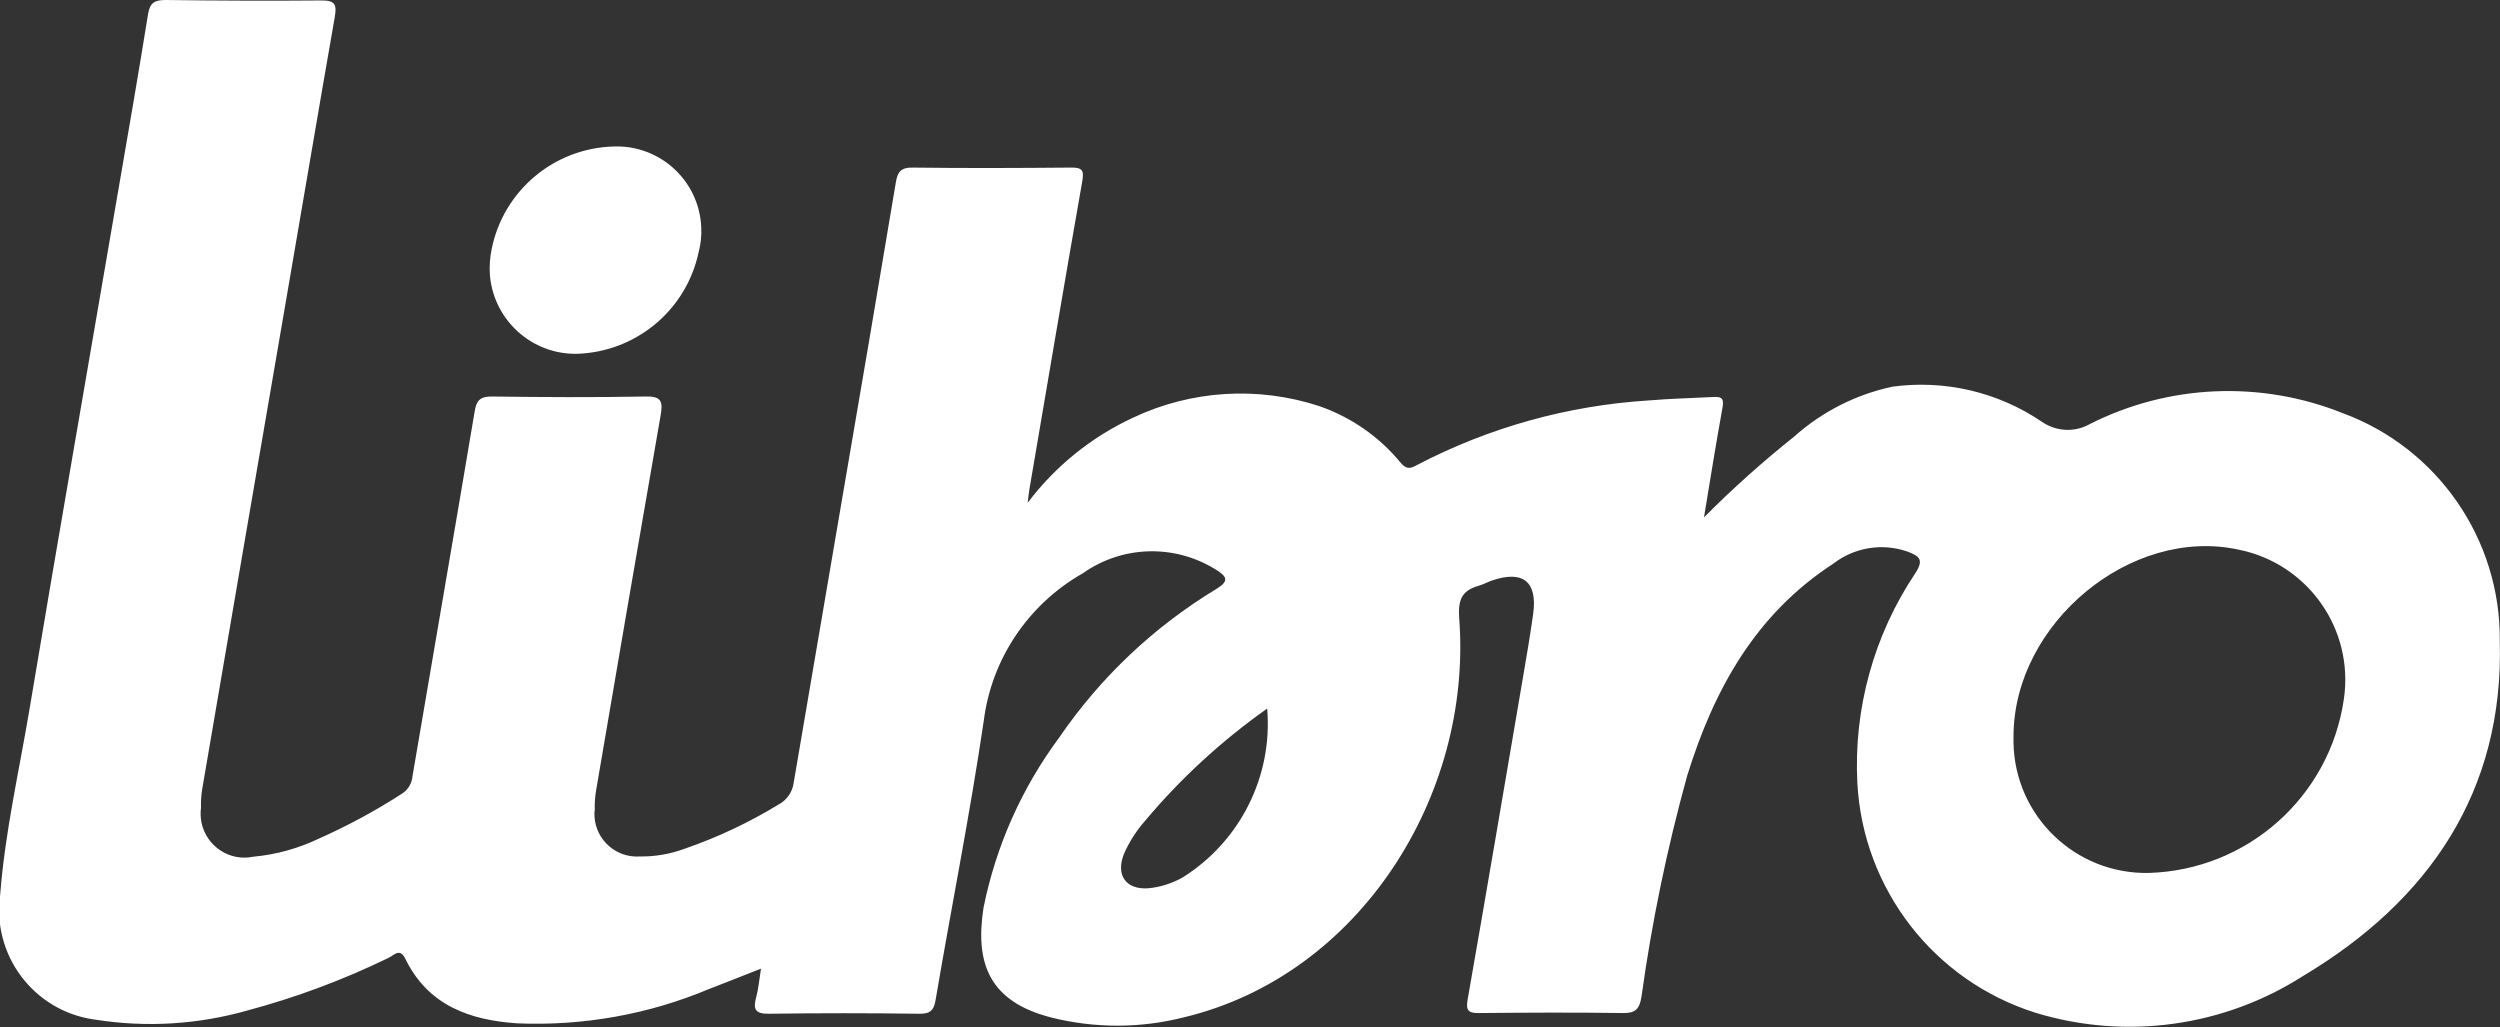 <?xml version="1.0" encoding="utf-8"?>
<!-- Generator: Adobe Illustrator 26.0.3, SVG Export Plug-In . SVG Version: 6.00 Build 0)  -->
<svg version="1.1" id="Calque_1" xmlns="http://www.w3.org/2000/svg" xmlns:xlink="http://www.w3.org/1999/xlink" x="0px" y="0px"
	 viewBox="0 0 109.2 44.87" style="enable-background:new 0 0 109.2 44.87;" xml:space="preserve">
<rect x="0" y="0" width="109.2" height="44.87" fill="#333333" stroke="none"/>
<style type="text/css">
	.st0{fill:#FFFFFF;}
</style>
<path class="st0" d="M109.19,27.98c0.04-4.42-2.71-8.4-6.85-9.93c-3.59-1.44-7.62-1.27-11.07,0.48c-0.66,0.37-1.48,0.32-2.1-0.12
	c-1.91-1.29-4.23-1.83-6.51-1.52c-1.59,0.34-3.07,1.09-4.29,2.18c-1.38,1.1-2.7,2.28-3.94,3.53c0.28-1.7,0.53-3.25,0.81-4.8
	c0.07-0.38-0.03-0.48-0.38-0.46c-0.94,0.05-1.89,0.07-2.83,0.15c-3.54,0.22-7,1.18-10.15,2.83c-0.32,0.18-0.47,0.16-0.71-0.12
	c-0.93-1.13-2.16-1.98-3.54-2.46c-2.68-0.88-5.6-0.7-8.15,0.51c-1.81,0.84-3.39,2.12-4.59,3.71c0.04-0.33,0.05-0.45,0.07-0.56
	c0.77-4.49,1.52-8.98,2.31-13.46c0.09-0.49,0.02-0.63-0.5-0.62c-2.3,0.02-4.61,0.03-6.91,0c-0.52-0.01-0.66,0.21-0.73,0.65
	c-0.78,4.66-1.57,9.31-2.37,13.96c-0.7,4.08-1.39,8.16-2.09,12.25c-0.05,0.41-0.3,0.77-0.66,0.96c-1.28,0.78-2.65,1.43-4.07,1.92
	c-0.64,0.24-1.31,0.36-1.99,0.35c-1.02,0.07-1.91-0.7-1.98-1.72c-0.01-0.1-0.01-0.21,0.01-0.31c-0.01-0.29,0.01-0.58,0.06-0.87
	c0.93-5.47,1.87-10.93,2.82-16.39c0.1-0.57,0.03-0.82-0.65-0.8c-2.23,0.04-4.46,0.03-6.7,0c-0.52-0.01-0.7,0.15-0.78,0.67
	c-0.89,5.3-1.81,10.6-2.71,15.9c-0.02,0.31-0.19,0.6-0.45,0.77c-1.16,0.75-2.38,1.41-3.64,1.97c-0.9,0.43-1.87,0.7-2.86,0.79
	c-1.04,0.22-2.05-0.45-2.27-1.49c-0.04-0.22-0.05-0.44-0.02-0.65c-0.01-0.27,0.01-0.54,0.05-0.8c1.18-6.9,2.36-13.79,3.55-20.69
	c0.75-4.34,1.48-8.69,2.24-13.03c0.09-0.53,0.05-0.75-0.59-0.74C11.75,0.04,9.49,0.03,7.24,0C6.77,0,6.55,0.11,6.47,0.6
	C6.05,3.21,5.6,5.81,5.15,8.41c-1.29,7.54-2.61,15.08-3.87,22.62c-0.45,2.67-1.06,5.32-1.27,8.03c-0.38,2.64,1.45,5.09,4.09,5.47
	c0.03,0,0.05,0.01,0.08,0.01c2.21,0.35,4.47,0.21,6.62-0.4c2.13-0.57,4.2-1.34,6.19-2.31c0.21-0.1,0.47-0.44,0.71,0.04
	c0.99,2.04,2.8,2.69,4.9,2.83c2.87,0.12,5.73-0.39,8.37-1.5c0.73-0.28,1.46-0.57,2.27-0.89c-0.08,0.5-0.11,0.88-0.21,1.25
	c-0.14,0.52-0.05,0.73,0.56,0.72c2.18-0.03,4.37-0.03,6.55,0c0.48,0.01,0.65-0.13,0.73-0.62c0.69-4.06,1.5-8.1,2.1-12.17
	c0.34-2.71,1.95-5.1,4.33-6.45c1.74-1.23,4.04-1.28,5.84-0.14c0.48,0.3,0.53,0.49,0,0.82c-2.73,1.65-5.07,3.86-6.87,6.49
	c-1.64,2.21-2.77,4.75-3.31,7.44c-0.38,2.45,0.26,4.11,2.98,4.8c1.89,0.47,3.87,0.47,5.76-0.01c7.68-1.83,12.62-9.68,12.04-17.41
	c-0.06-0.8,0.09-1.23,0.84-1.44c0.21-0.06,0.4-0.17,0.61-0.24c1.34-0.45,1.97,0.06,1.78,1.46c-0.13,0.93-0.29,1.87-0.45,2.8
	c-0.8,4.68-1.59,9.36-2.41,14.03c-0.09,0.5,0.02,0.62,0.51,0.61c2.09-0.02,4.17-0.03,6.26,0c0.55,0.01,0.73-0.16,0.82-0.71
	c0.45-3.26,1.12-6.49,2-9.67c1.17-3.76,2.98-7.04,6.38-9.25c0.92-0.71,2.13-0.91,3.23-0.53c0.53,0.2,0.74,0.35,0.35,0.95
	c-1.81,2.7-2.7,5.92-2.53,9.17c0.25,4.64,3.36,8.64,7.79,10.03c3.94,1.2,8.21,0.61,11.68-1.61
	C106.09,39.35,109.38,34.57,109.19,27.98z M51.67,38.32c-0.46,0.26-0.98,0.43-1.51,0.48c-0.98,0.07-1.43-0.57-1.07-1.49
	c0.23-0.53,0.55-1.03,0.93-1.46c1.56-1.86,3.35-3.5,5.33-4.9C55.6,33.89,54.18,36.74,51.67,38.32L51.67,38.32z M102.38,30.54
	c-0.62,4.27-4.22,7.47-8.53,7.59c-3.2,0.06-5.85-2.49-5.9-5.7c0-0.09,0-0.18,0-0.27c0.01-4.94,5.14-9.18,9.84-8.15
	C100.81,24.62,102.83,27.48,102.38,30.54L102.38,30.54z M21.48,10.86C22,8.32,24.2,6.48,26.78,6.4c2.03-0.09,3.76,1.48,3.85,3.52
	c0.02,0.38-0.02,0.75-0.12,1.12c-0.52,2.42-2.58,4.21-5.05,4.4c-2.06,0.18-3.87-1.34-4.06-3.4C21.37,11.64,21.4,11.24,21.48,10.86
	L21.48,10.86z"/>
</svg>
